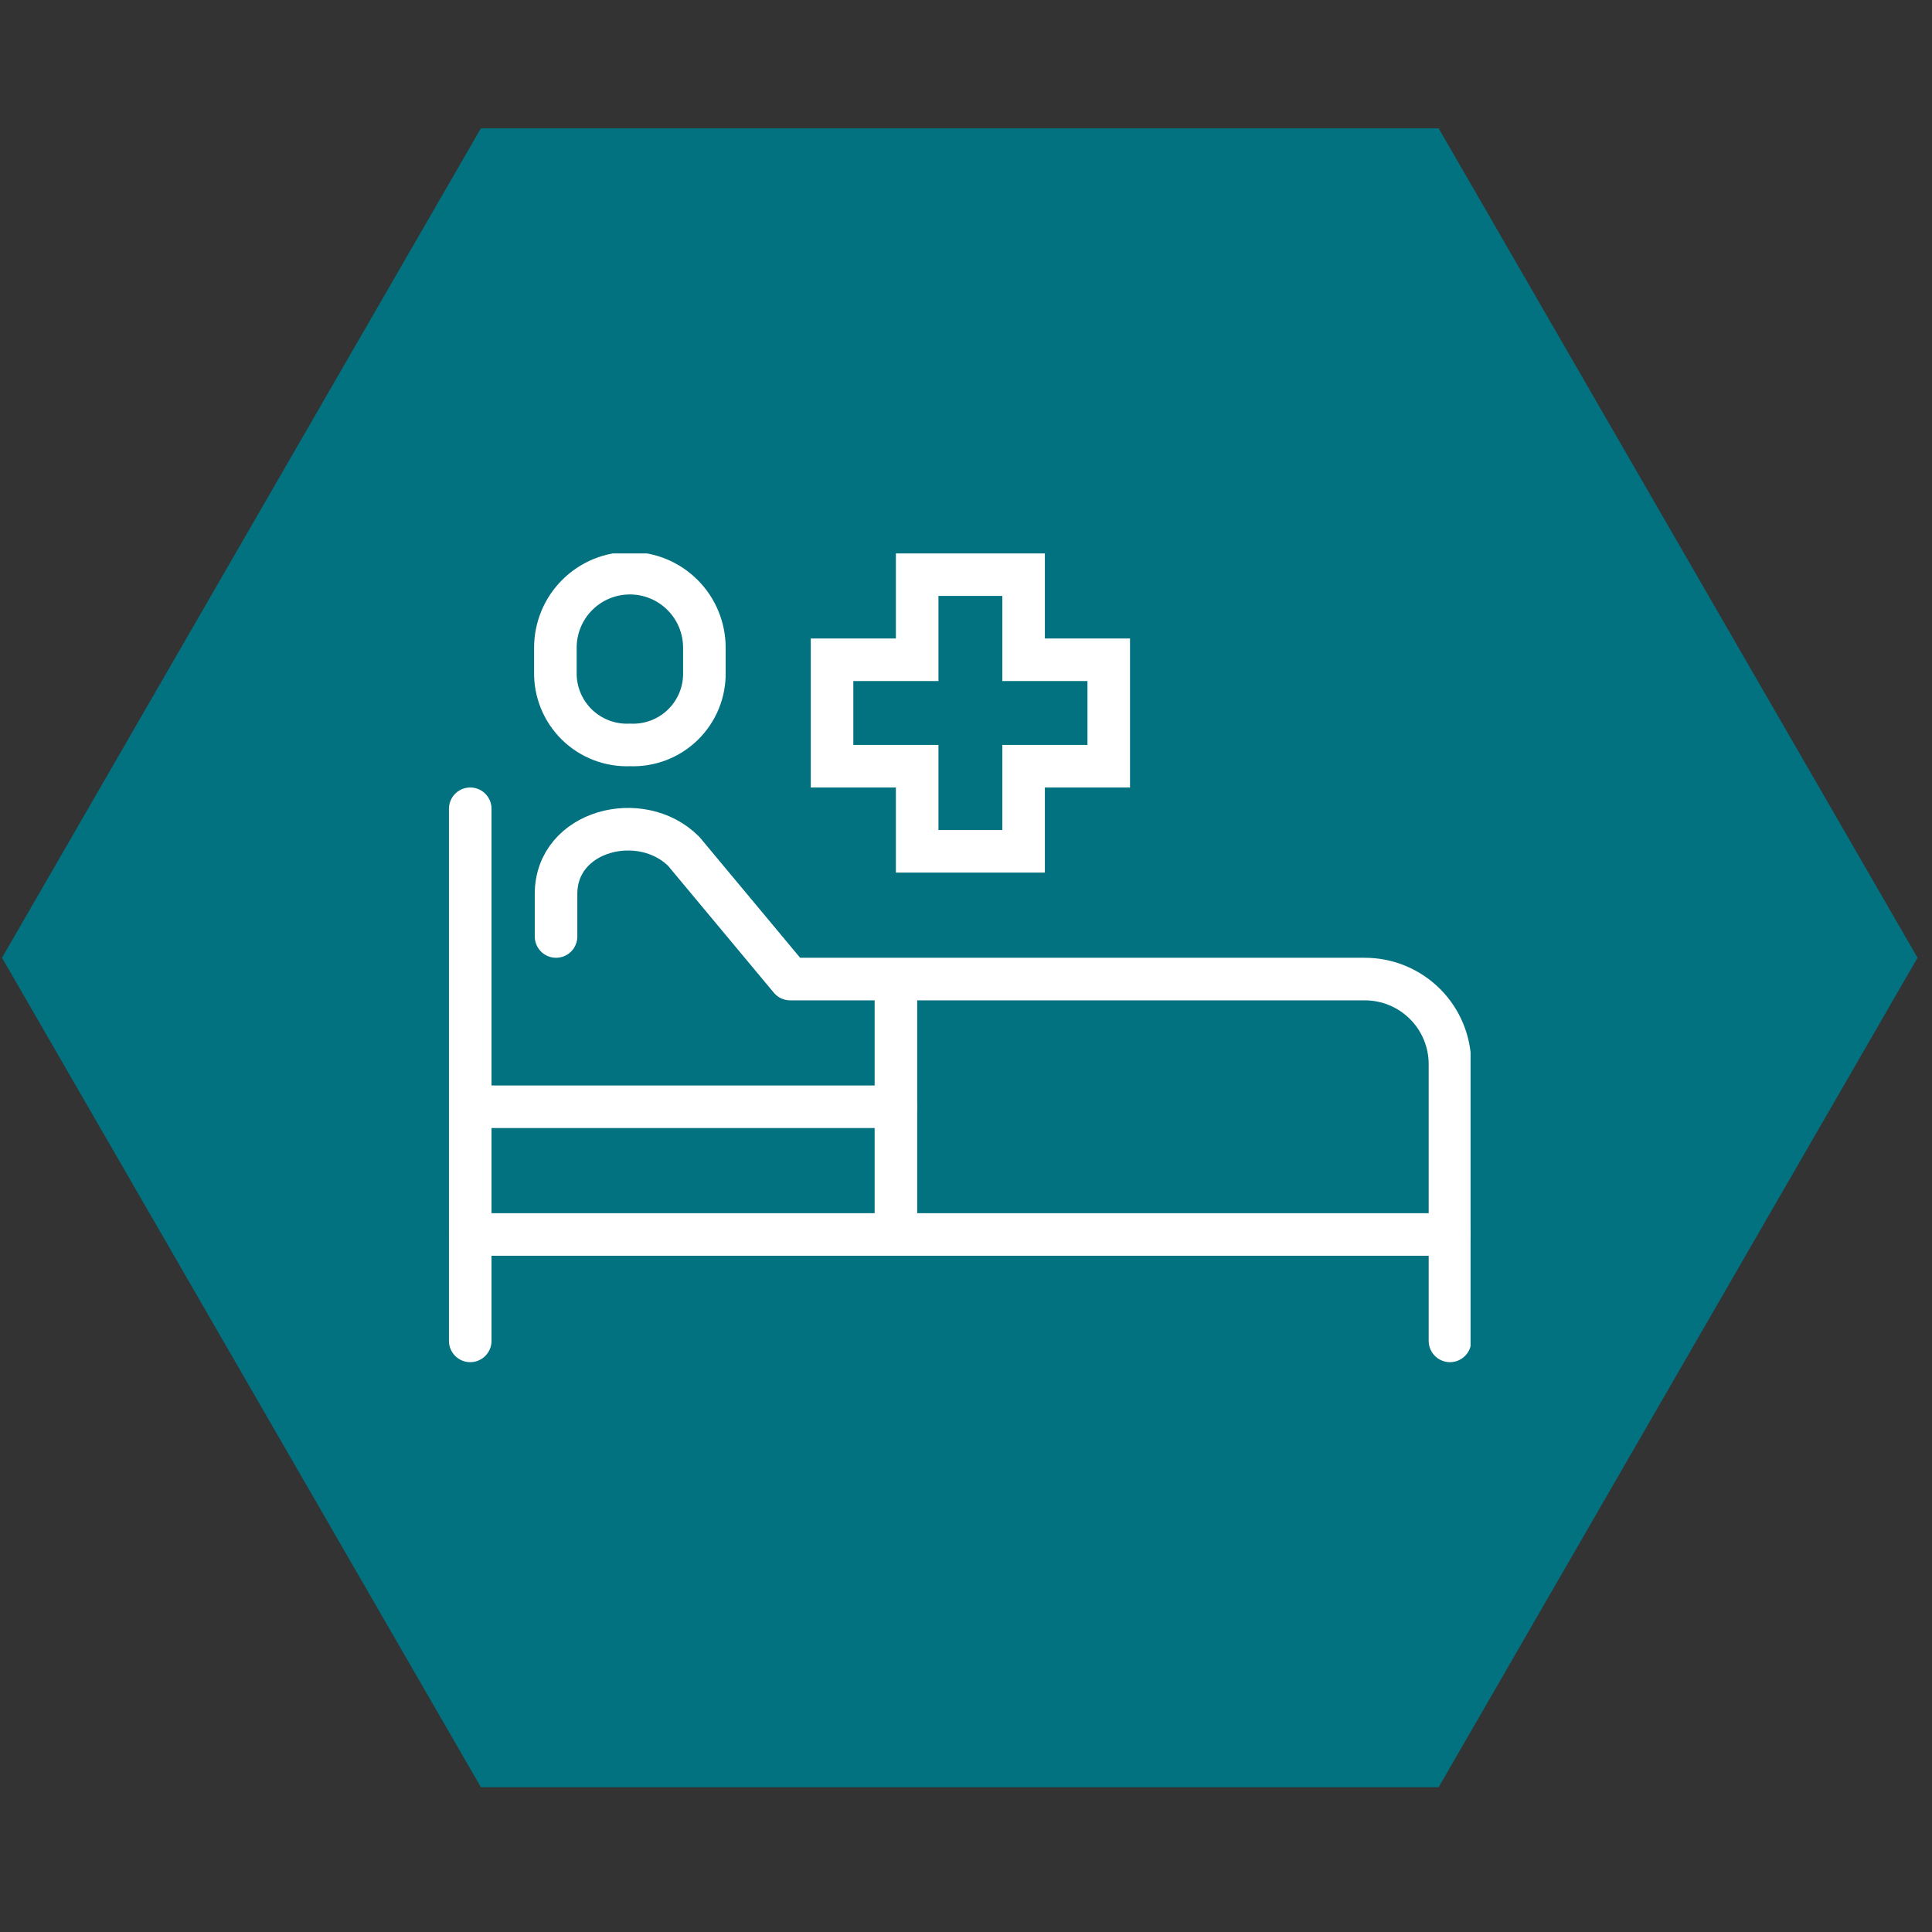 <svg width="84" height="84" viewBox="0 0 84 84" fill="none" xmlns="http://www.w3.org/2000/svg">
<rect x="0" y="0" width="84" height="84" fill="#333333" stroke="none"/>
<path d="M83.371 41.642L62.55 77.705L20.908 77.705L0.087 41.642L20.908 5.579L62.55 5.579L83.371 41.642Z" fill="#027180"/>
<g clip-path="url(#clip0_1140_29732)">
<path d="M44.504 28.686V24.984H39.877V28.686H36.176V33.313H39.877V37.014H44.504V33.313H48.206V28.686H44.504Z" stroke="white" stroke-width="1.851" stroke-miterlimit="10"/>
<path d="M38.953 42.568V53.673" stroke="white" stroke-width="1.851" stroke-miterlimit="10"/>
<path d="M27.386 32.388C26.962 32.406 26.538 32.336 26.141 32.184C25.744 32.031 25.383 31.799 25.079 31.502C24.776 31.204 24.537 30.848 24.376 30.454C24.216 30.061 24.138 29.639 24.147 29.214V28.159C24.147 27.3 24.488 26.476 25.096 25.869C25.703 25.261 26.527 24.92 27.386 24.92C28.245 24.92 29.069 25.261 29.676 25.869C30.284 26.476 30.625 27.3 30.625 28.159V29.214C30.636 29.639 30.558 30.062 30.399 30.456C30.239 30.85 29.999 31.207 29.696 31.505C29.392 31.803 29.03 32.035 28.633 32.187C28.235 32.338 27.811 32.407 27.386 32.388V32.388Z" stroke="white" stroke-width="1.851" stroke-miterlimit="10"/>
<path d="M20.445 35.164V58.299" stroke="white" stroke-width="1.851" stroke-linecap="round" stroke-linejoin="round"/>
<path d="M20.445 53.672H63.013" stroke="white" stroke-width="1.851" stroke-linecap="round" stroke-linejoin="round"/>
<path d="M20.445 48.119H38.953" stroke="white" stroke-width="1.851" stroke-linecap="round" stroke-linejoin="round"/>
<path d="M24.176 40.717V38.866C24.176 36.09 27.877 35.165 29.728 37.016L34.355 42.568H59.34C60.322 42.568 61.263 42.958 61.958 43.652C62.652 44.346 63.042 45.288 63.042 46.269V58.299" stroke="white" stroke-width="1.851" stroke-linecap="round" stroke-linejoin="round"/>
</g>
<defs>
<clipPath id="clip0_1140_29732">
<rect width="44.418" height="35.164" fill="white" transform="translate(19.52 24.061)"/>
</clipPath>
</defs>
</svg>
